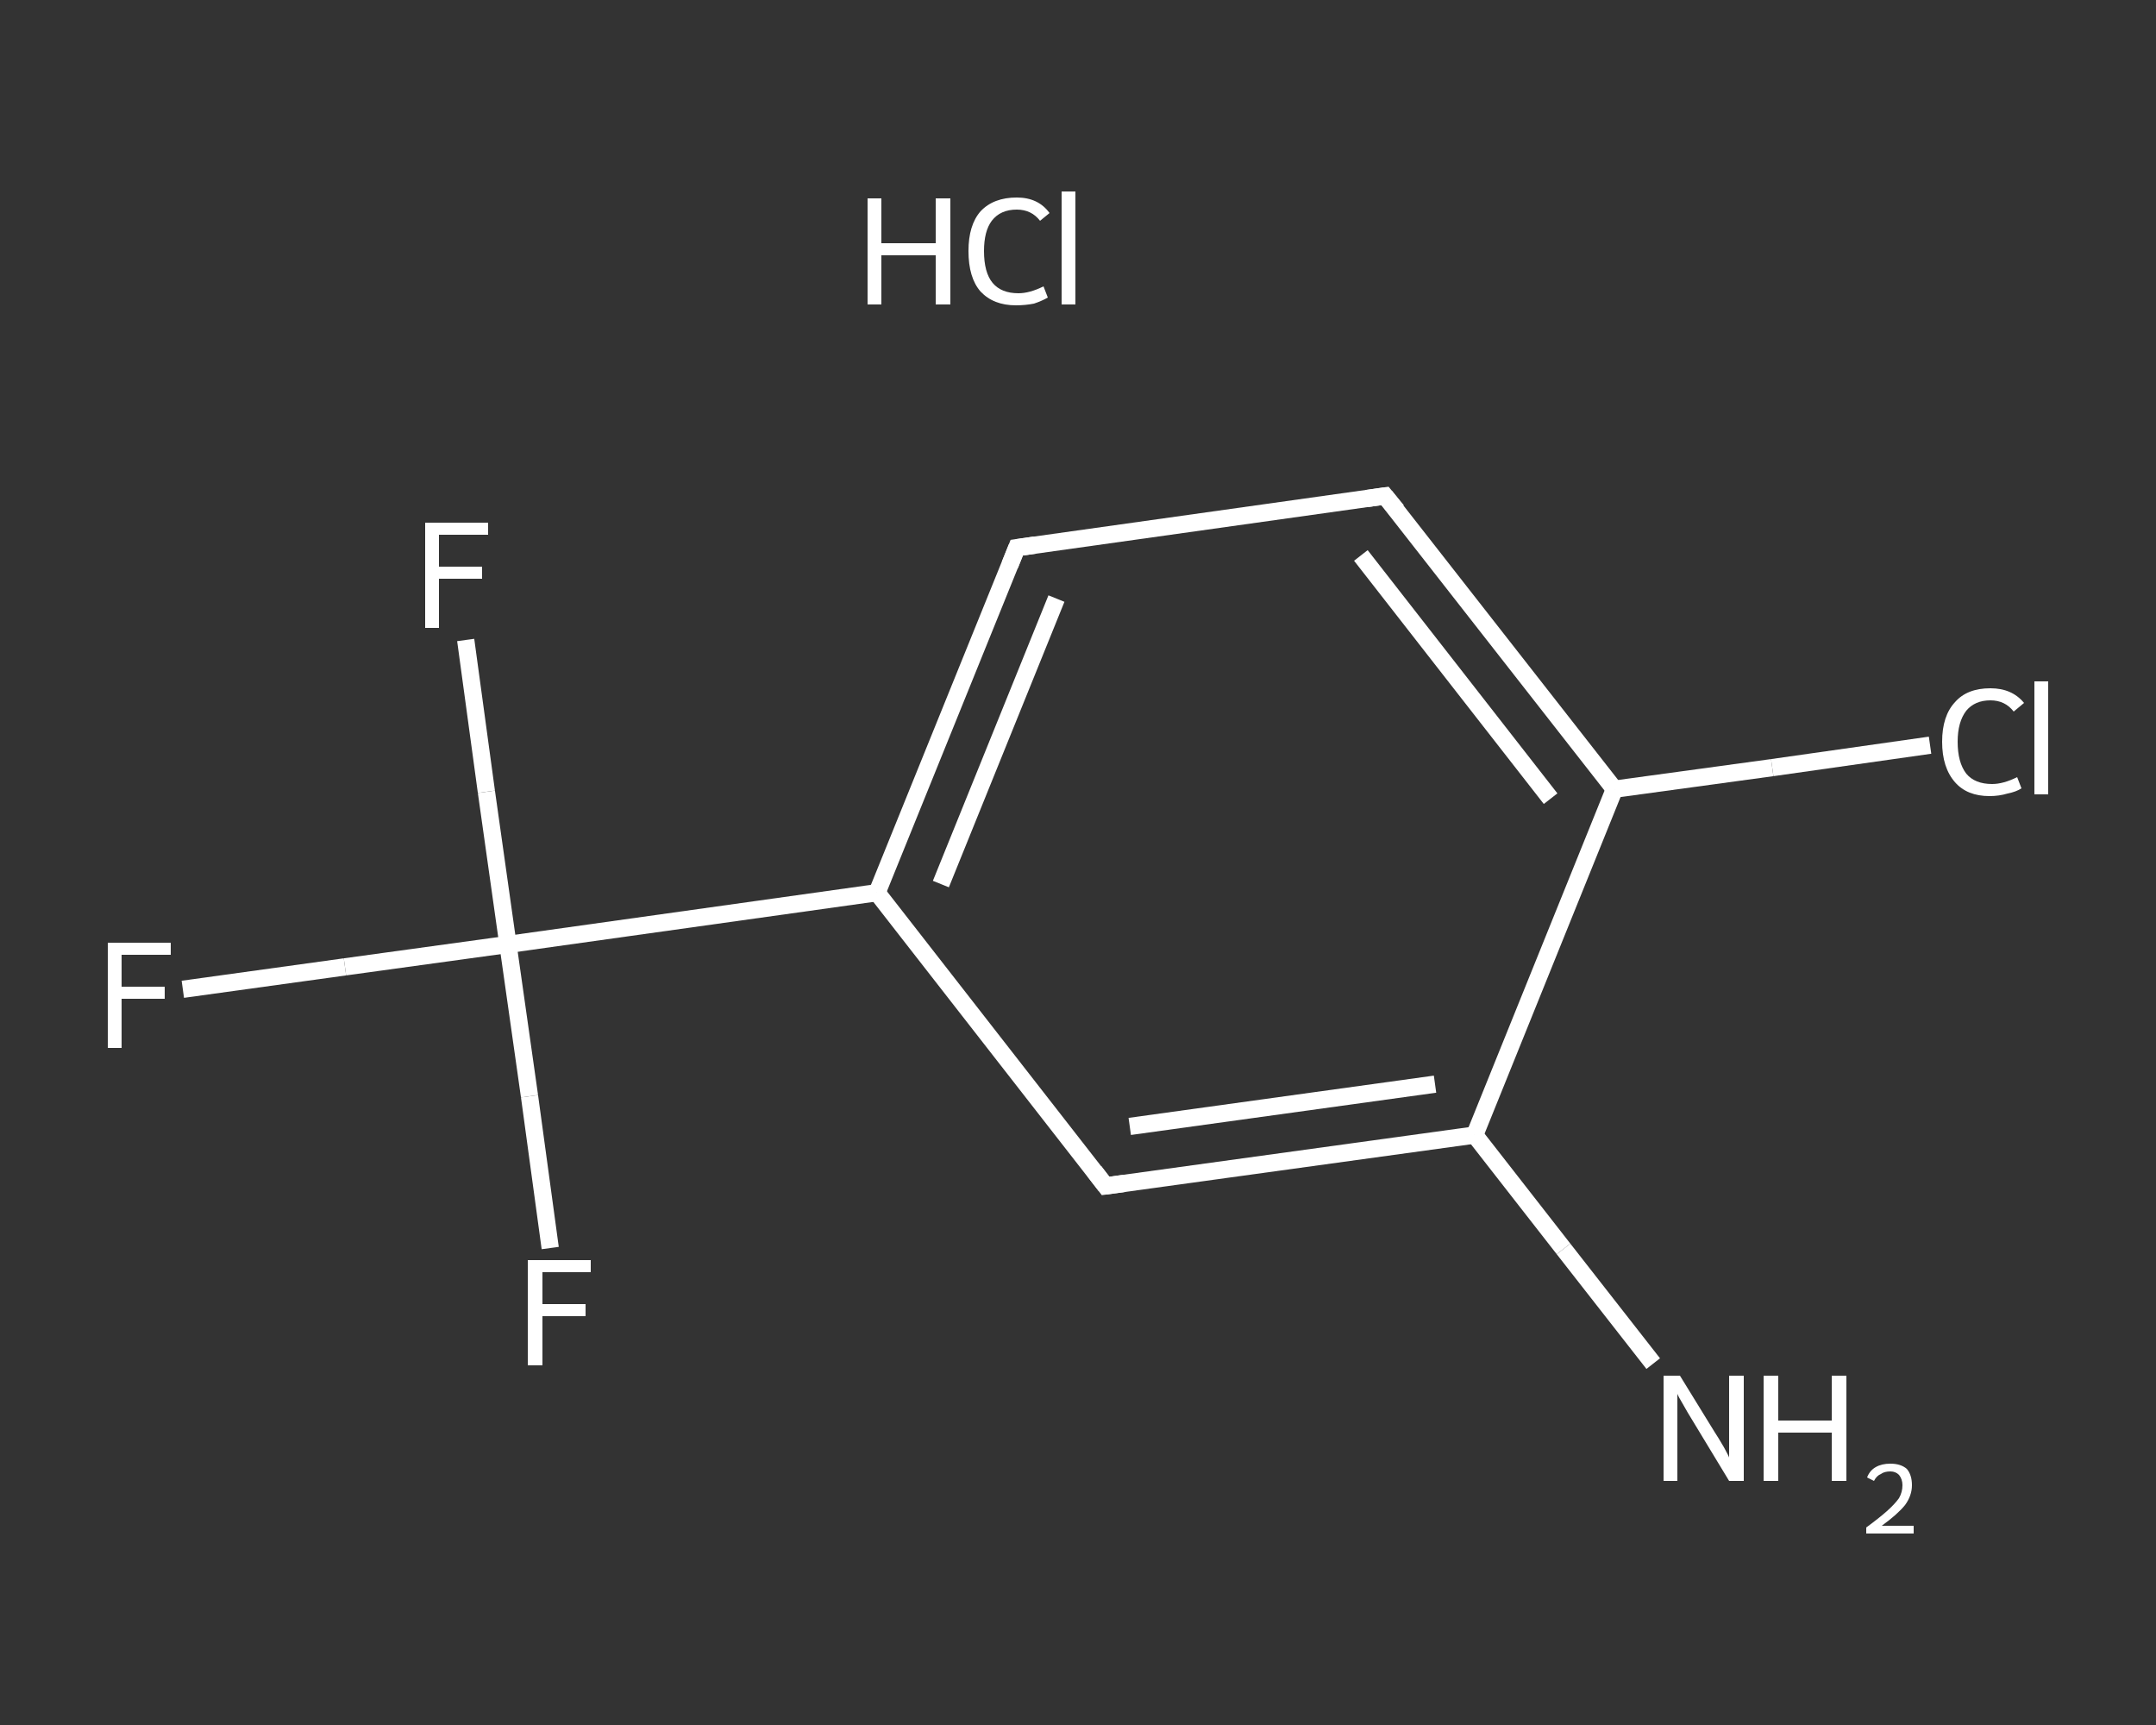 <?xml version='1.0' encoding='iso-8859-1'?>
<svg version='1.1' baseProfile='full'
              xmlns='http://www.w3.org/2000/svg'
                      xmlns:rdkit='http://www.rdkit.org/xml'
                      xmlns:xlink='http://www.w3.org/1999/xlink'
                  xml:space='preserve'
width='250px' height='200px' viewBox='0 0 250 200'>
<rect x="0" y="0" width="250" height="200" fill="#333333" stroke="none"/>
<!-- END OF HEADER -->
<rect style='opacity:1.0;fill:transparent;stroke:none' width='250.0' height='200.0' x='0.0' y='0.0'> </rect>
<path class='bond-0 atom-1 atom-2' d='M 191.7,158.1 L 181.3,144.8' style='fill:none;fill-rule:evenodd;stroke:#FFFFFF;stroke-width:2.0px;stroke-linecap:butt;stroke-linejoin:miter;stroke-opacity:1' />
<path class='bond-0 atom-1 atom-2' d='M 181.3,144.8 L 171.0,131.6' style='fill:none;fill-rule:evenodd;stroke:#FFFFFF;stroke-width:2.0px;stroke-linecap:butt;stroke-linejoin:miter;stroke-opacity:1' />
<path class='bond-1 atom-2 atom-3' d='M 171.0,131.6 L 128.2,137.5' style='fill:none;fill-rule:evenodd;stroke:#FFFFFF;stroke-width:2.0px;stroke-linecap:butt;stroke-linejoin:miter;stroke-opacity:1' />
<path class='bond-1 atom-2 atom-3' d='M 166.4,125.7 L 131.0,130.6' style='fill:none;fill-rule:evenodd;stroke:#FFFFFF;stroke-width:2.0px;stroke-linecap:butt;stroke-linejoin:miter;stroke-opacity:1' />
<path class='bond-2 atom-3 atom-4' d='M 128.2,137.5 L 101.7,103.5' style='fill:none;fill-rule:evenodd;stroke:#FFFFFF;stroke-width:2.0px;stroke-linecap:butt;stroke-linejoin:miter;stroke-opacity:1' />
<path class='bond-3 atom-4 atom-5' d='M 101.7,103.5 L 58.9,109.5' style='fill:none;fill-rule:evenodd;stroke:#FFFFFF;stroke-width:2.0px;stroke-linecap:butt;stroke-linejoin:miter;stroke-opacity:1' />
<path class='bond-4 atom-5 atom-6' d='M 58.9,109.5 L 40.0,112.1' style='fill:none;fill-rule:evenodd;stroke:#FFFFFF;stroke-width:2.0px;stroke-linecap:butt;stroke-linejoin:miter;stroke-opacity:1' />
<path class='bond-4 atom-5 atom-6' d='M 40.0,112.1 L 21.2,114.7' style='fill:none;fill-rule:evenodd;stroke:#FFFFFF;stroke-width:2.0px;stroke-linecap:butt;stroke-linejoin:miter;stroke-opacity:1' />
<path class='bond-5 atom-5 atom-7' d='M 58.9,109.5 L 56.4,91.8' style='fill:none;fill-rule:evenodd;stroke:#FFFFFF;stroke-width:2.0px;stroke-linecap:butt;stroke-linejoin:miter;stroke-opacity:1' />
<path class='bond-5 atom-5 atom-7' d='M 56.4,91.8 L 54.0,74.2' style='fill:none;fill-rule:evenodd;stroke:#FFFFFF;stroke-width:2.0px;stroke-linecap:butt;stroke-linejoin:miter;stroke-opacity:1' />
<path class='bond-6 atom-5 atom-8' d='M 58.9,109.5 L 61.4,127.1' style='fill:none;fill-rule:evenodd;stroke:#FFFFFF;stroke-width:2.0px;stroke-linecap:butt;stroke-linejoin:miter;stroke-opacity:1' />
<path class='bond-6 atom-5 atom-8' d='M 61.4,127.1 L 63.8,144.7' style='fill:none;fill-rule:evenodd;stroke:#FFFFFF;stroke-width:2.0px;stroke-linecap:butt;stroke-linejoin:miter;stroke-opacity:1' />
<path class='bond-7 atom-4 atom-9' d='M 101.7,103.5 L 117.9,63.5' style='fill:none;fill-rule:evenodd;stroke:#FFFFFF;stroke-width:2.0px;stroke-linecap:butt;stroke-linejoin:miter;stroke-opacity:1' />
<path class='bond-7 atom-4 atom-9' d='M 109.1,102.5 L 122.5,69.4' style='fill:none;fill-rule:evenodd;stroke:#FFFFFF;stroke-width:2.0px;stroke-linecap:butt;stroke-linejoin:miter;stroke-opacity:1' />
<path class='bond-8 atom-9 atom-10' d='M 117.9,63.5 L 160.6,57.5' style='fill:none;fill-rule:evenodd;stroke:#FFFFFF;stroke-width:2.0px;stroke-linecap:butt;stroke-linejoin:miter;stroke-opacity:1' />
<path class='bond-9 atom-10 atom-11' d='M 160.6,57.5 L 187.2,91.5' style='fill:none;fill-rule:evenodd;stroke:#FFFFFF;stroke-width:2.0px;stroke-linecap:butt;stroke-linejoin:miter;stroke-opacity:1' />
<path class='bond-9 atom-10 atom-11' d='M 157.8,64.4 L 179.8,92.6' style='fill:none;fill-rule:evenodd;stroke:#FFFFFF;stroke-width:2.0px;stroke-linecap:butt;stroke-linejoin:miter;stroke-opacity:1' />
<path class='bond-10 atom-11 atom-12' d='M 187.2,91.5 L 205.5,89.0' style='fill:none;fill-rule:evenodd;stroke:#FFFFFF;stroke-width:2.0px;stroke-linecap:butt;stroke-linejoin:miter;stroke-opacity:1' />
<path class='bond-10 atom-11 atom-12' d='M 205.5,89.0 L 223.8,86.4' style='fill:none;fill-rule:evenodd;stroke:#FFFFFF;stroke-width:2.0px;stroke-linecap:butt;stroke-linejoin:miter;stroke-opacity:1' />
<path class='bond-11 atom-11 atom-2' d='M 187.2,91.5 L 171.0,131.6' style='fill:none;fill-rule:evenodd;stroke:#FFFFFF;stroke-width:2.0px;stroke-linecap:butt;stroke-linejoin:miter;stroke-opacity:1' />
<path d='M 130.4,137.2 L 128.2,137.5 L 126.9,135.8' style='fill:none;stroke:#FFFFFF;stroke-width:2.0px;stroke-linecap:butt;stroke-linejoin:miter;stroke-opacity:1;' />
<path d='M 117.1,65.5 L 117.9,63.5 L 120.0,63.2' style='fill:none;stroke:#FFFFFF;stroke-width:2.0px;stroke-linecap:butt;stroke-linejoin:miter;stroke-opacity:1;' />
<path d='M 158.5,57.8 L 160.6,57.5 L 162.0,59.2' style='fill:none;stroke:#FFFFFF;stroke-width:2.0px;stroke-linecap:butt;stroke-linejoin:miter;stroke-opacity:1;' />
<path class='atom-0' d='M 100.6 23.0
L 102.2 23.0
L 102.2 28.2
L 108.5 28.2
L 108.5 23.0
L 110.2 23.0
L 110.2 35.3
L 108.5 35.3
L 108.5 29.6
L 102.2 29.6
L 102.2 35.3
L 100.6 35.3
L 100.6 23.0
' fill='#FFFFFF'/>
<path class='atom-0' d='M 112.3 29.1
Q 112.3 26.1, 113.7 24.5
Q 115.2 22.9, 117.9 22.9
Q 120.4 22.9, 121.7 24.7
L 120.6 25.6
Q 119.6 24.3, 117.9 24.3
Q 116.0 24.3, 115.0 25.6
Q 114.1 26.8, 114.1 29.1
Q 114.1 31.6, 115.1 32.8
Q 116.1 34.0, 118.1 34.0
Q 119.4 34.0, 121.0 33.2
L 121.5 34.5
Q 120.8 34.9, 119.9 35.2
Q 118.9 35.4, 117.8 35.4
Q 115.2 35.4, 113.7 33.8
Q 112.3 32.2, 112.3 29.1
' fill='#FFFFFF'/>
<path class='atom-0' d='M 123.1 22.2
L 124.7 22.2
L 124.7 35.3
L 123.1 35.3
L 123.1 22.2
' fill='#FFFFFF'/>
<path class='atom-1' d='M 194.8 159.5
L 198.8 166.0
Q 199.2 166.6, 199.9 167.8
Q 200.5 168.9, 200.5 169.0
L 200.5 159.5
L 202.2 159.5
L 202.2 171.7
L 200.5 171.7
L 196.2 164.6
Q 195.7 163.8, 195.2 162.9
Q 194.6 161.9, 194.5 161.6
L 194.5 171.7
L 192.9 171.7
L 192.9 159.5
L 194.8 159.5
' fill='#FFFFFF'/>
<path class='atom-1' d='M 204.5 159.5
L 206.2 159.5
L 206.2 164.7
L 212.4 164.7
L 212.4 159.5
L 214.1 159.5
L 214.1 171.7
L 212.4 171.7
L 212.4 166.1
L 206.2 166.1
L 206.2 171.7
L 204.5 171.7
L 204.5 159.5
' fill='#FFFFFF'/>
<path class='atom-1' d='M 216.5 171.3
Q 216.8 170.5, 217.5 170.1
Q 218.2 169.7, 219.2 169.7
Q 220.4 169.7, 221.1 170.3
Q 221.7 171.0, 221.7 172.2
Q 221.7 173.4, 220.9 174.5
Q 220.0 175.6, 218.2 176.9
L 221.9 176.9
L 221.9 177.8
L 216.4 177.8
L 216.4 177.1
Q 217.9 176.0, 218.8 175.2
Q 219.7 174.4, 220.2 173.7
Q 220.6 173.0, 220.6 172.2
Q 220.6 171.5, 220.2 171.0
Q 219.8 170.6, 219.2 170.6
Q 218.5 170.6, 218.1 170.9
Q 217.6 171.1, 217.3 171.7
L 216.5 171.3
' fill='#FFFFFF'/>
<path class='atom-6' d='M 12.5 109.3
L 19.8 109.3
L 19.8 110.7
L 14.1 110.7
L 14.1 114.4
L 19.1 114.4
L 19.1 115.8
L 14.1 115.8
L 14.1 121.5
L 12.5 121.5
L 12.5 109.3
' fill='#FFFFFF'/>
<path class='atom-7' d='M 49.3 60.6
L 56.6 60.6
L 56.6 62.0
L 50.9 62.0
L 50.9 65.7
L 55.9 65.7
L 55.9 67.1
L 50.9 67.1
L 50.9 72.8
L 49.3 72.8
L 49.3 60.6
' fill='#FFFFFF'/>
<path class='atom-8' d='M 61.2 146.1
L 68.5 146.1
L 68.5 147.5
L 62.9 147.5
L 62.9 151.2
L 67.9 151.2
L 67.9 152.6
L 62.9 152.6
L 62.9 158.3
L 61.2 158.3
L 61.2 146.1
' fill='#FFFFFF'/>
<path class='atom-12' d='M 225.2 86.0
Q 225.2 83.0, 226.7 81.4
Q 228.1 79.8, 230.8 79.8
Q 233.3 79.8, 234.7 81.5
L 233.5 82.5
Q 232.5 81.2, 230.8 81.2
Q 229.0 81.2, 228.0 82.4
Q 227.0 83.7, 227.0 86.0
Q 227.0 88.4, 228.0 89.7
Q 229.0 90.9, 231.0 90.9
Q 232.3 90.9, 233.9 90.1
L 234.4 91.4
Q 233.8 91.8, 232.8 92.0
Q 231.8 92.3, 230.7 92.3
Q 228.1 92.3, 226.7 90.7
Q 225.2 89.0, 225.2 86.0
' fill='#FFFFFF'/>
<path class='atom-12' d='M 235.9 79.0
L 237.5 79.0
L 237.5 92.1
L 235.9 92.1
L 235.9 79.0
' fill='#FFFFFF'/>
</svg>
